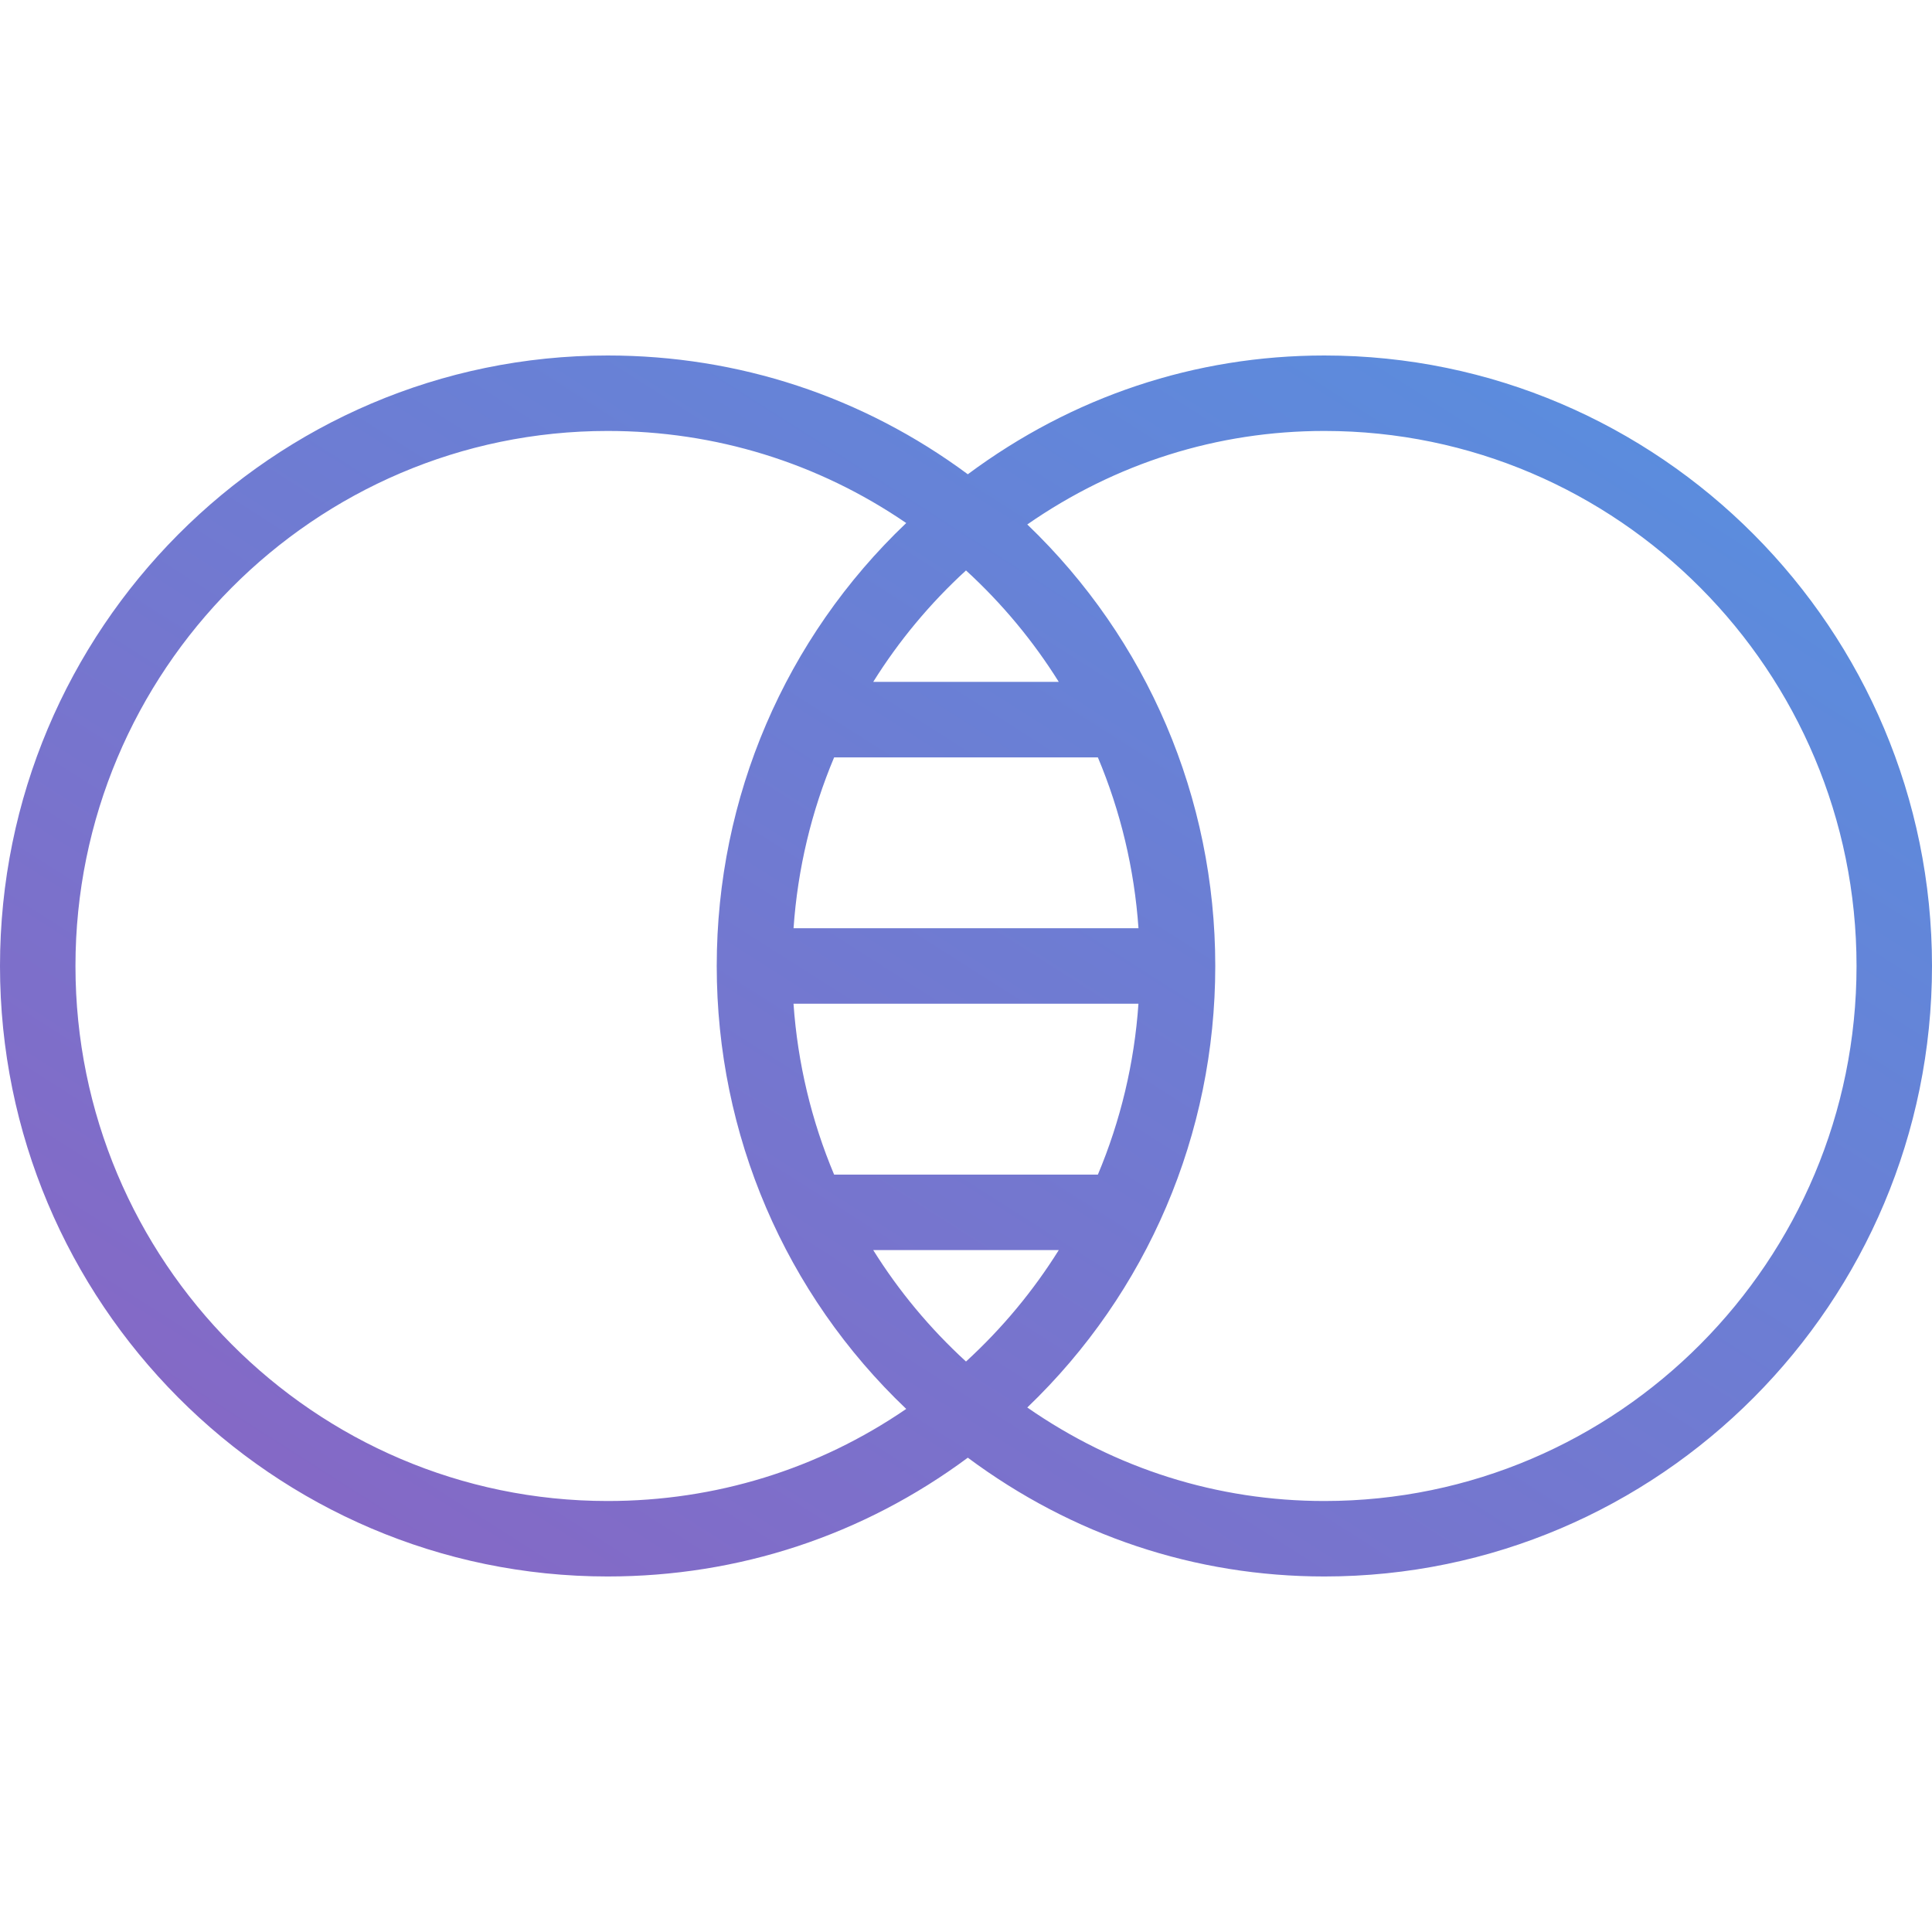 <svg width="50" height="50" viewBox="0 0 50 50" fill="none" xmlns="http://www.w3.org/2000/svg">
<path d="M34.275 9.2C30.93 9.2 27.755 10.261 25.047 12.274C22.332 10.263 19.113 9.2 15.725 9.2C7.054 9.2 0 16.288 0 25C0 33.711 7.054 40.799 15.725 40.799C19.118 40.799 22.333 39.737 25.047 37.725C27.755 39.739 30.93 40.799 34.275 40.799C42.946 40.799 50 33.711 50 25C50 16.288 42.946 9.2 34.275 9.2ZM25 35.236C24.063 34.378 23.258 33.407 22.599 32.352H27.401C26.742 33.407 25.937 34.378 25 35.236ZM28.413 30.399H21.587C21.002 29.007 20.643 27.516 20.536 25.976H29.463C29.357 27.516 28.998 29.007 28.413 30.399ZM20.537 24.023C20.643 22.483 21.002 20.992 21.587 19.601H28.413C28.998 20.992 29.357 22.483 29.464 24.023H20.537ZM22.599 17.647C23.258 16.592 24.063 15.621 25 14.763C25.937 15.621 26.742 16.592 27.401 17.647H22.599ZM1.953 25C1.953 17.365 8.131 11.153 15.725 11.153C18.513 11.153 21.17 11.975 23.453 13.536C20.322 16.515 18.549 20.627 18.549 25C18.549 29.372 20.322 33.484 23.453 36.463C21.171 38.025 18.517 38.846 15.725 38.846C8.131 38.846 1.953 32.635 1.953 25ZM34.275 38.846C31.508 38.846 28.871 38.013 26.586 36.426C29.692 33.45 31.451 29.354 31.451 25C31.451 20.645 29.692 16.549 26.586 13.573C28.871 11.986 31.508 11.153 34.275 11.153C41.869 11.153 48.047 17.365 48.047 25C48.047 32.635 41.869 38.846 34.275 38.846Z" fill="url(#paint0_linear_1894_589)"/>
<defs>
<linearGradient id="paint0_linear_1894_589" x1="54.297" y1="6.732" x2="22.761" y2="56.277" gradientUnits="userSpaceOnUse">
<stop stop-color="#5195E3"/>
<stop offset="1" stop-color="#8B63C2"/>
</linearGradient>
</defs>
</svg>
